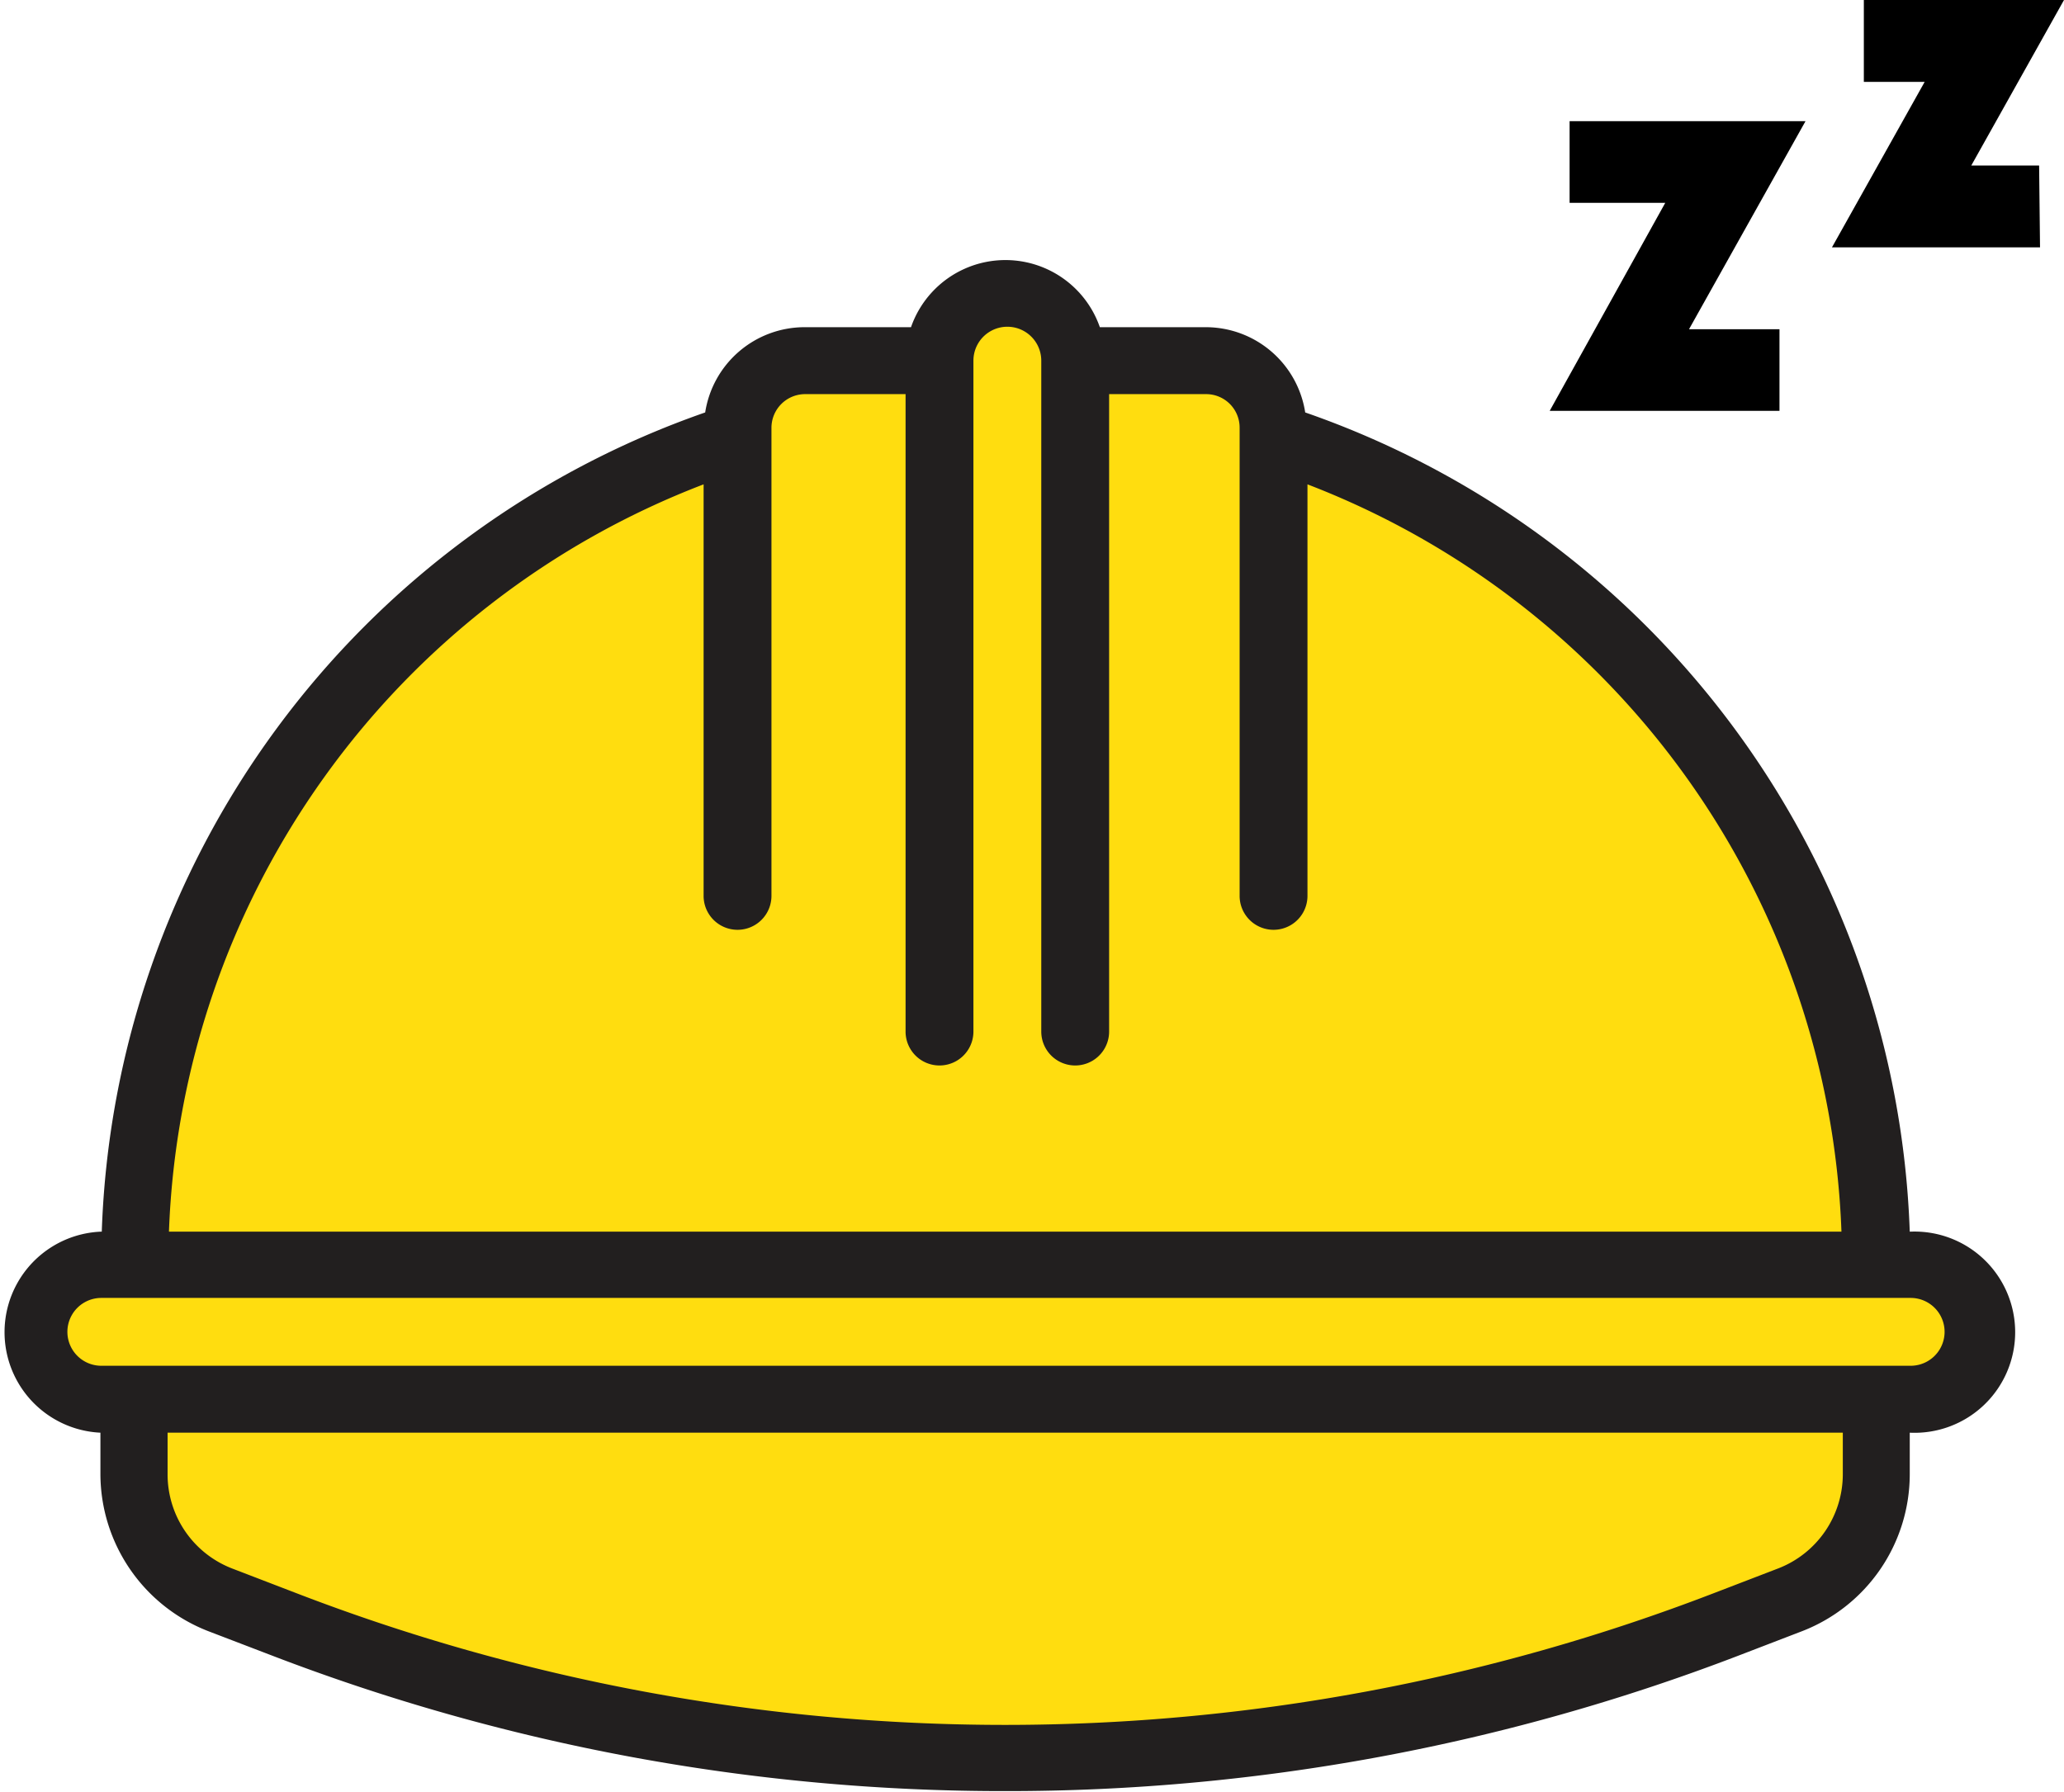 <svg xmlns="http://www.w3.org/2000/svg" viewBox="0 0 91.26 79.25"><g id="Layer_6" data-name="Layer 6"><path d="M60.67,29.68v-.39a3,3,0,0,0-3-3H51.78a3,3,0,0,0-5.93,0H39.92a3,3,0,0,0-3,3v.39A38.51,38.51,0,0,0,10.29,66.33h77A38.49,38.49,0,0,0,60.67,29.68Z" transform="translate(-4.37 -10.38)" style="fill:#ffdd0f"/><path d="M8.81,72.26h80a3,3,0,1,0,0-5.93h-80a3,3,0,0,0,0,5.93Z" transform="translate(-4.37 -10.38)" style="fill:#ffdd0f"/><path d="M10.29,75.59a5.93,5.93,0,0,0,3.8,5.54l2.82,1.08a88.89,88.89,0,0,0,63.82,0l2.81-1.08a5.94,5.94,0,0,0,3.79-5.54V72.26h-77Z" transform="translate(-4.37 -10.38)" style="fill:#ffdd0f"/><path d="M88.81,64.85h0A39.82,39.82,0,0,0,62.08,28.62a4.45,4.45,0,0,0-4.38-3.77H53a4.42,4.42,0,0,0-8.35,0H39.92a4.45,4.45,0,0,0-4.37,3.77A39.8,39.8,0,0,0,8.87,64.85H8.81a4.45,4.45,0,0,0,0,8.89v1.85a7.47,7.47,0,0,0,4.75,6.92l2.82,1.08a90.14,90.14,0,0,0,32.43,6,90.2,90.2,0,0,0,32.45-6l2.81-1.08a7.45,7.45,0,0,0,4.74-6.92V73.74a4.45,4.45,0,1,0,0-8.89Zm-53.33-33V50a1.48,1.48,0,1,0,3,0V29.29a1.49,1.49,0,0,1,1.48-1.48h4.45V56a1.48,1.48,0,1,0,3,0V26.33a1.49,1.49,0,0,1,3,0V56a1.48,1.48,0,1,0,3,0V27.81H57.7a1.48,1.48,0,0,1,1.48,1.48V50a1.49,1.49,0,1,0,3,0V31.8A36.85,36.85,0,0,1,85.79,64.85H11.84A36.84,36.84,0,0,1,35.48,31.8ZM85.85,75.59A4.47,4.47,0,0,1,83,79.74l-2.81,1.08a87.19,87.19,0,0,1-62.76,0l-2.81-1.08a4.46,4.46,0,0,1-2.84-4.15V73.74H85.85v1.85Zm3-4.81h-80a1.49,1.49,0,0,1,0-3h80a1.49,1.49,0,1,1,0,3Z" transform="translate(-4.37 -10.38)" style="fill:#221f1f"/><path d="M83.05,28.55H72.89L78,19.35H73.77V15.74H84.2l-5.15,9.2h4Z" transform="translate(-4.37 -10.38)"/><path d="M94.57,21.32h-9.2L89.47,14H86.78V10.38h8.85l-4.1,7.32h3Z" transform="translate(-4.37 -10.38)"/></g></svg>
